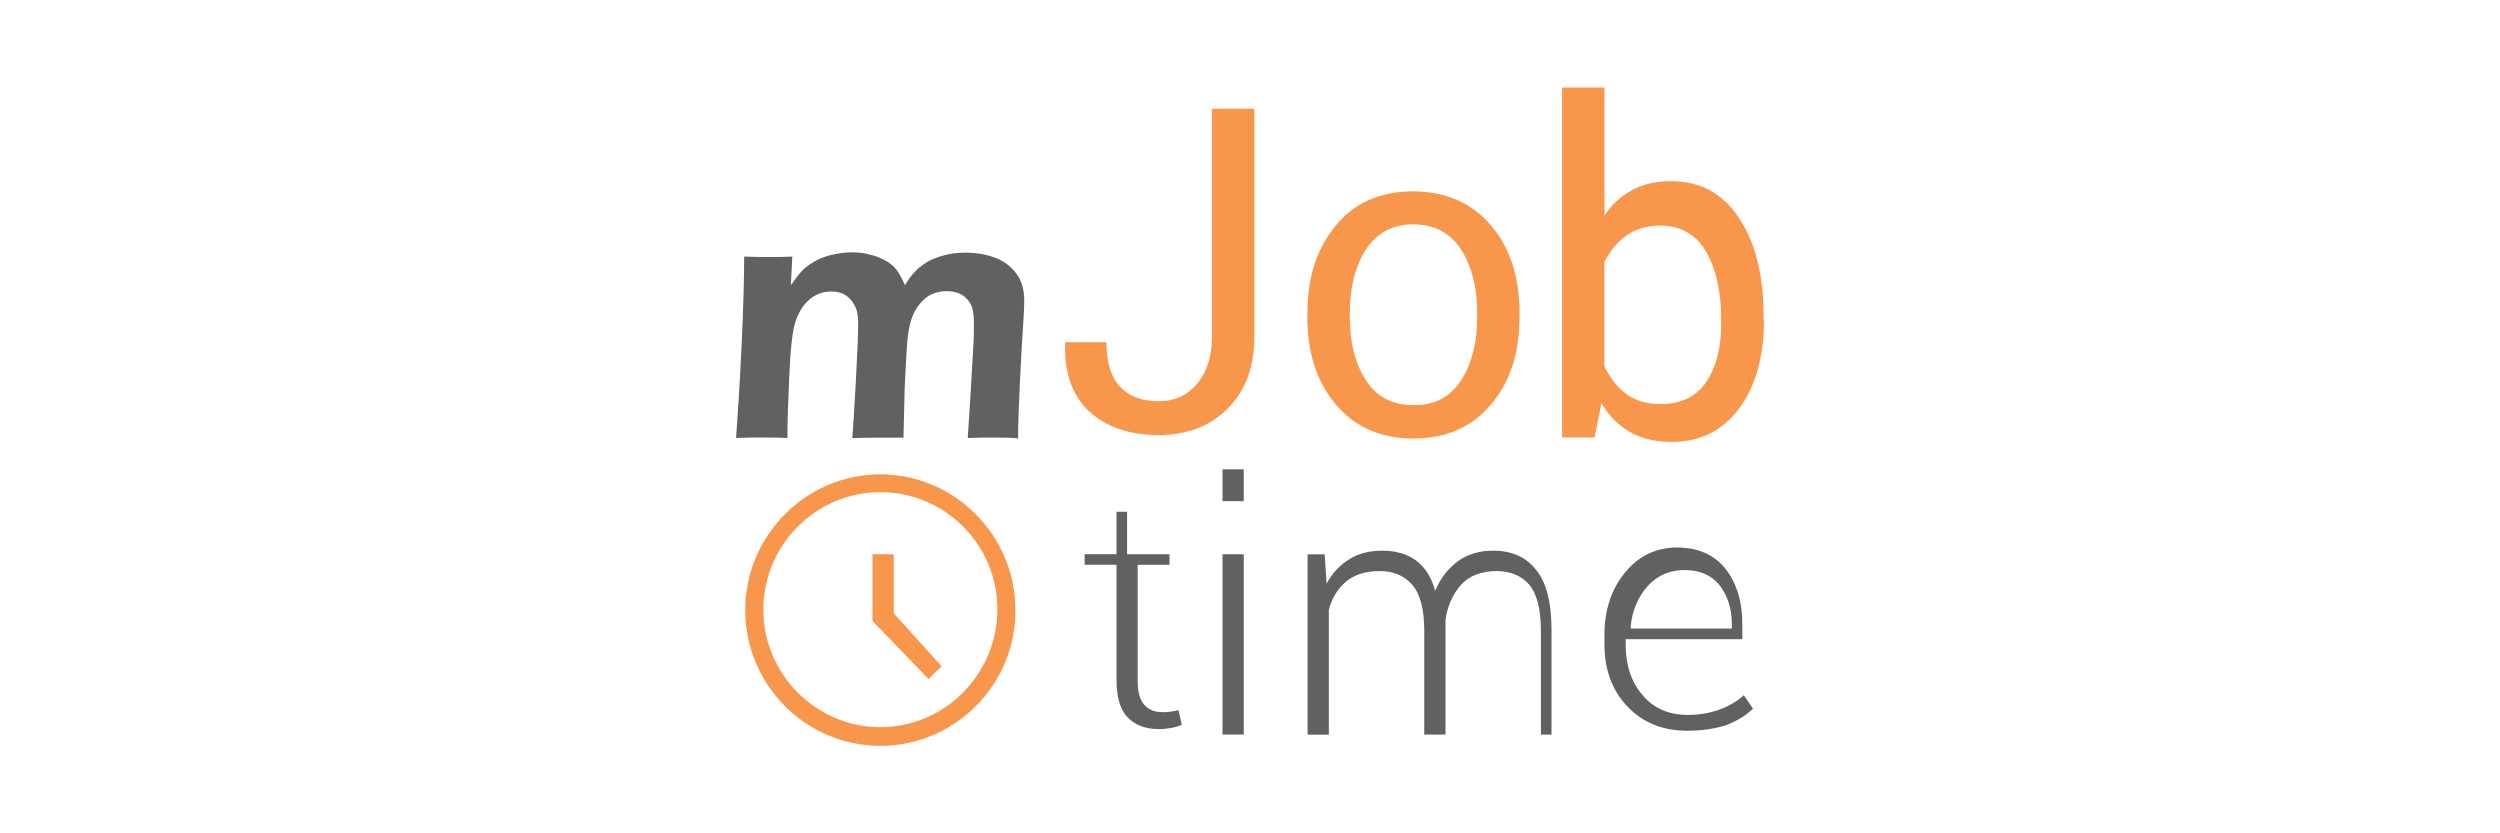 <?xml version="1.0" encoding="UTF-8"?>
<svg id="Layer_1" data-name="Layer 1" xmlns="http://www.w3.org/2000/svg" viewBox="0 0 300 100">
  <defs>
    <style>
      .cls-1 {
        fill: #f8974b;
      }

      .cls-1, .cls-2 {
        stroke-width: 0px;
      }

      .cls-2 {
        fill: #606161;
      }
    </style>
  </defs>
  <path class="cls-1" d="M145.43,13.05h5.09v27.41c0,3.59-1.08,6.45-3.2,8.57-2.12,2.12-4.91,3.18-8.29,3.18s-6.22-.92-8.29-2.81c-2.07-1.89-3.02-4.61-2.93-8.2l.05-.14h4.91c0,2.4.54,4.19,1.62,5.34,1.08,1.15,2.61,1.75,4.64,1.75,1.89,0,3.42-.69,4.6-2.07,1.17-1.38,1.8-3.27,1.8-5.57V13.05Z"/>
  <path class="cls-1" d="M156.89,37.49c0-4.22,1.14-7.7,3.42-10.45,2.28-2.75,5.38-4.08,9.26-4.08s7.03,1.38,9.35,4.08c2.28,2.7,3.42,6.19,3.42,10.45v.6c0,4.26-1.14,7.75-3.42,10.45-2.28,2.7-5.38,4.08-9.31,4.08s-7.03-1.38-9.31-4.08c-2.28-2.7-3.42-6.19-3.42-10.45v-.6ZM161.98,38.09c0,3.06.65,5.56,1.94,7.56,1.29,1.99,3.18,2.97,5.72,2.97s4.38-.97,5.68-2.97c1.29-1.99,1.94-4.5,1.94-7.56v-.6c0-3.01-.65-5.52-1.94-7.56-1.29-1.99-3.23-3.01-5.72-3.01s-4.38,1.02-5.68,3.01c-1.29,1.99-1.94,4.54-1.94,7.56v.6Z"/>
  <path class="cls-1" d="M211.67,38.5c0,4.36-1.01,7.85-2.97,10.51-1.96,2.66-4.7,4.02-8.13,4.02-1.87,0-3.52-.39-4.93-1.16-1.37-.78-2.56-1.94-3.47-3.49l-.82,4.12h-3.9V10.5h5.09v15.36c.91-1.36,2.01-2.37,3.33-3.05,1.32-.73,2.88-1.07,4.66-1.07,3.52,0,6.26,1.5,8.18,4.46,1.96,2.96,2.92,6.88,2.92,11.73v.58h.05ZM206.54,38.32c0-3.29-.6-6.02-1.8-8.1-1.2-2.08-3.04-3.15-5.53-3.15-1.61,0-2.95.42-4.05,1.2-1.11.79-1.98,1.85-2.63,3.19v12.5c.69,1.43,1.57,2.55,2.63,3.33,1.11.79,2.44,1.2,4.1,1.2,2.44,0,4.28-.88,5.48-2.64,1.2-1.76,1.8-4.07,1.8-6.99v-.56Z"/>
  <path class="cls-2" d="M135.25,61.42v5.09h5.09v1.27h-3.82v13.83c0,1.39.25,2.37.8,2.97.55.6,1.25.88,2.15.88.3,0,.6,0,.9-.05.3-.05.65-.09,1.05-.19l.4,1.76c-.35.14-.75.28-1.25.37-.5.09-1,.14-1.5.14-1.6,0-2.85-.46-3.74-1.39-.9-.93-1.35-2.41-1.35-4.5v-13.83h-3.82v-1.27h3.82v-5.09h1.27Z"/>
  <path class="cls-2" d="M149.25,60.14h-2.55v-3.82h2.55v3.82ZM149.25,88.15h-2.55v-21.64h2.55v21.64Z"/>
  <path class="cls-2" d="M158.96,66.51l.23,3.54c.69-1.28,1.56-2.22,2.71-2.93,1.1-.71,2.43-1.04,3.99-1.04s2.94.38,4.04,1.18c1.06.8,1.84,1.98,2.29,3.64.64-1.51,1.56-2.69,2.71-3.54,1.19-.85,2.57-1.28,4.22-1.28,2.25,0,3.99.76,5.19,2.32,1.24,1.51,1.84,3.92,1.84,7.13v12.62h-1.27v-12.43c0-2.6-.47-4.45-1.41-5.57-.94-1.07-2.26-1.62-3.91-1.62-1.84,0-3.25.56-4.24,1.62-.99,1.11-1.65,2.51-1.89,4.22v13.78h-2.55v-12.43c0-2.55-.47-4.41-1.42-5.52-.95-1.11-2.27-1.67-3.93-1.67s-3.03.42-4.02,1.25c-.99.84-1.7,1.95-2.08,3.39v14.99h-2.55v-21.64h2.07Z"/>
  <path class="cls-2" d="M202.47,87.69c-2.95,0-5.34-.97-7.19-2.92-1.85-1.95-2.75-4.45-2.75-7.47v-1.07c0-3.06.85-5.57,2.5-7.56,1.65-2,3.76-2.97,6.22-2.97s4.43.84,5.77,2.51c1.34,1.67,2.06,3.9,2.06,6.68v1.81h-14v.65c0,2.41.65,4.45,2,6.03,1.3,1.58,3.15,2.41,5.44,2.41,1.4,0,2.7-.23,3.84-.65,1.15-.42,2.15-1.02,2.9-1.72l1.1,1.62c-.8.79-1.85,1.44-3.15,1.95-1.4.46-2.95.7-4.74.7ZM202.13,68.41c-1.8,0-3.28.65-4.43,1.95-1.15,1.3-1.85,2.92-2.03,4.92l.05.14h12.1v-.51c0-1.9-.51-3.43-1.48-4.69-.97-1.21-2.35-1.81-4.2-1.81Z"/>
  <path class="cls-1" d="M105.64,89.5c-8.96,0-16.21-7.33-16.21-16.29s7.3-16.29,16.21-16.29,16.21,7.33,16.21,16.29c.05,8.95-7.25,16.29-16.21,16.29ZM105.64,59.06c-7.76,0-14.04,6.36-14.04,14.1s6.33,14.1,14.04,14.1,14.04-6.36,14.04-14.1c.05-7.75-6.28-14.1-14.04-14.1Z"/>
  <path class="cls-1" d="M111.41,81.47l-6.71-6.96v-8h2.55v7.08l5.74,6.36-1.57,1.53Z"/>
  <path class="cls-2" d="M88.33,52.55c.18-2.41.42-6.03.65-10.86.23-4.83.32-8.44.32-10.9,1.2.05,2.17.05,2.96.05.88,0,1.8,0,2.82-.05l-.18,3.43c.46-.65.88-1.21,1.25-1.62.37-.42.88-.79,1.48-1.16.6-.37,1.29-.65,2.08-.84s1.62-.32,2.49-.32c.65,0,1.25.05,1.85.19.6.14,1.15.28,1.62.51.51.23.92.46,1.25.74.37.28.65.6.88.97.23.37.51.88.79,1.53.32-.51.6-.93.88-1.25.28-.32.6-.7,1.06-1.02.46-.37.92-.65,1.48-.88.55-.23,1.15-.42,1.8-.56.69-.14,1.39-.19,2.08-.19,1.25,0,2.4.19,3.51.6,1.11.42,1.94,1.07,2.59,1.95.65.88.92,1.95.92,3.25,0,.7-.05,1.67-.14,3.02-.09,1.35-.23,3.48-.37,6.5-.14,3.02-.23,5.34-.23,6.96-1.02-.09-1.94-.09-2.72-.09-.92,0-2.03,0-3.32.05.14-1.86.23-3.76.37-5.8l.28-4.92c.09-1.25.09-2.27.09-3.15,0-1.02-.14-1.81-.46-2.32-.32-.51-.74-.88-1.2-1.11-.46-.23-1.06-.32-1.66-.32-.65,0-1.2.14-1.75.37-.51.23-1.02.65-1.43,1.16-.42.51-.79,1.16-1.02,1.9-.23.74-.42,1.72-.51,3.06-.09,1.3-.18,3.02-.28,5.15l-.14,5.94h-3c-.79,0-1.85,0-3.14.05.09-1.11.23-3.34.42-6.73.18-3.39.28-5.71.28-6.87,0-.65-.05-1.16-.14-1.58-.09-.42-.32-.84-.6-1.25-.32-.37-.65-.7-1.06-.88-.42-.19-.88-.28-1.43-.28-1.02,0-1.85.32-2.63.97-.74.65-1.29,1.53-1.66,2.64-.37,1.11-.6,3.25-.74,6.4-.14,3.15-.23,5.71-.23,7.56-1.34-.05-2.31-.05-2.96-.05-.78,0-1.8,0-3.14.05Z"/>
</svg>
